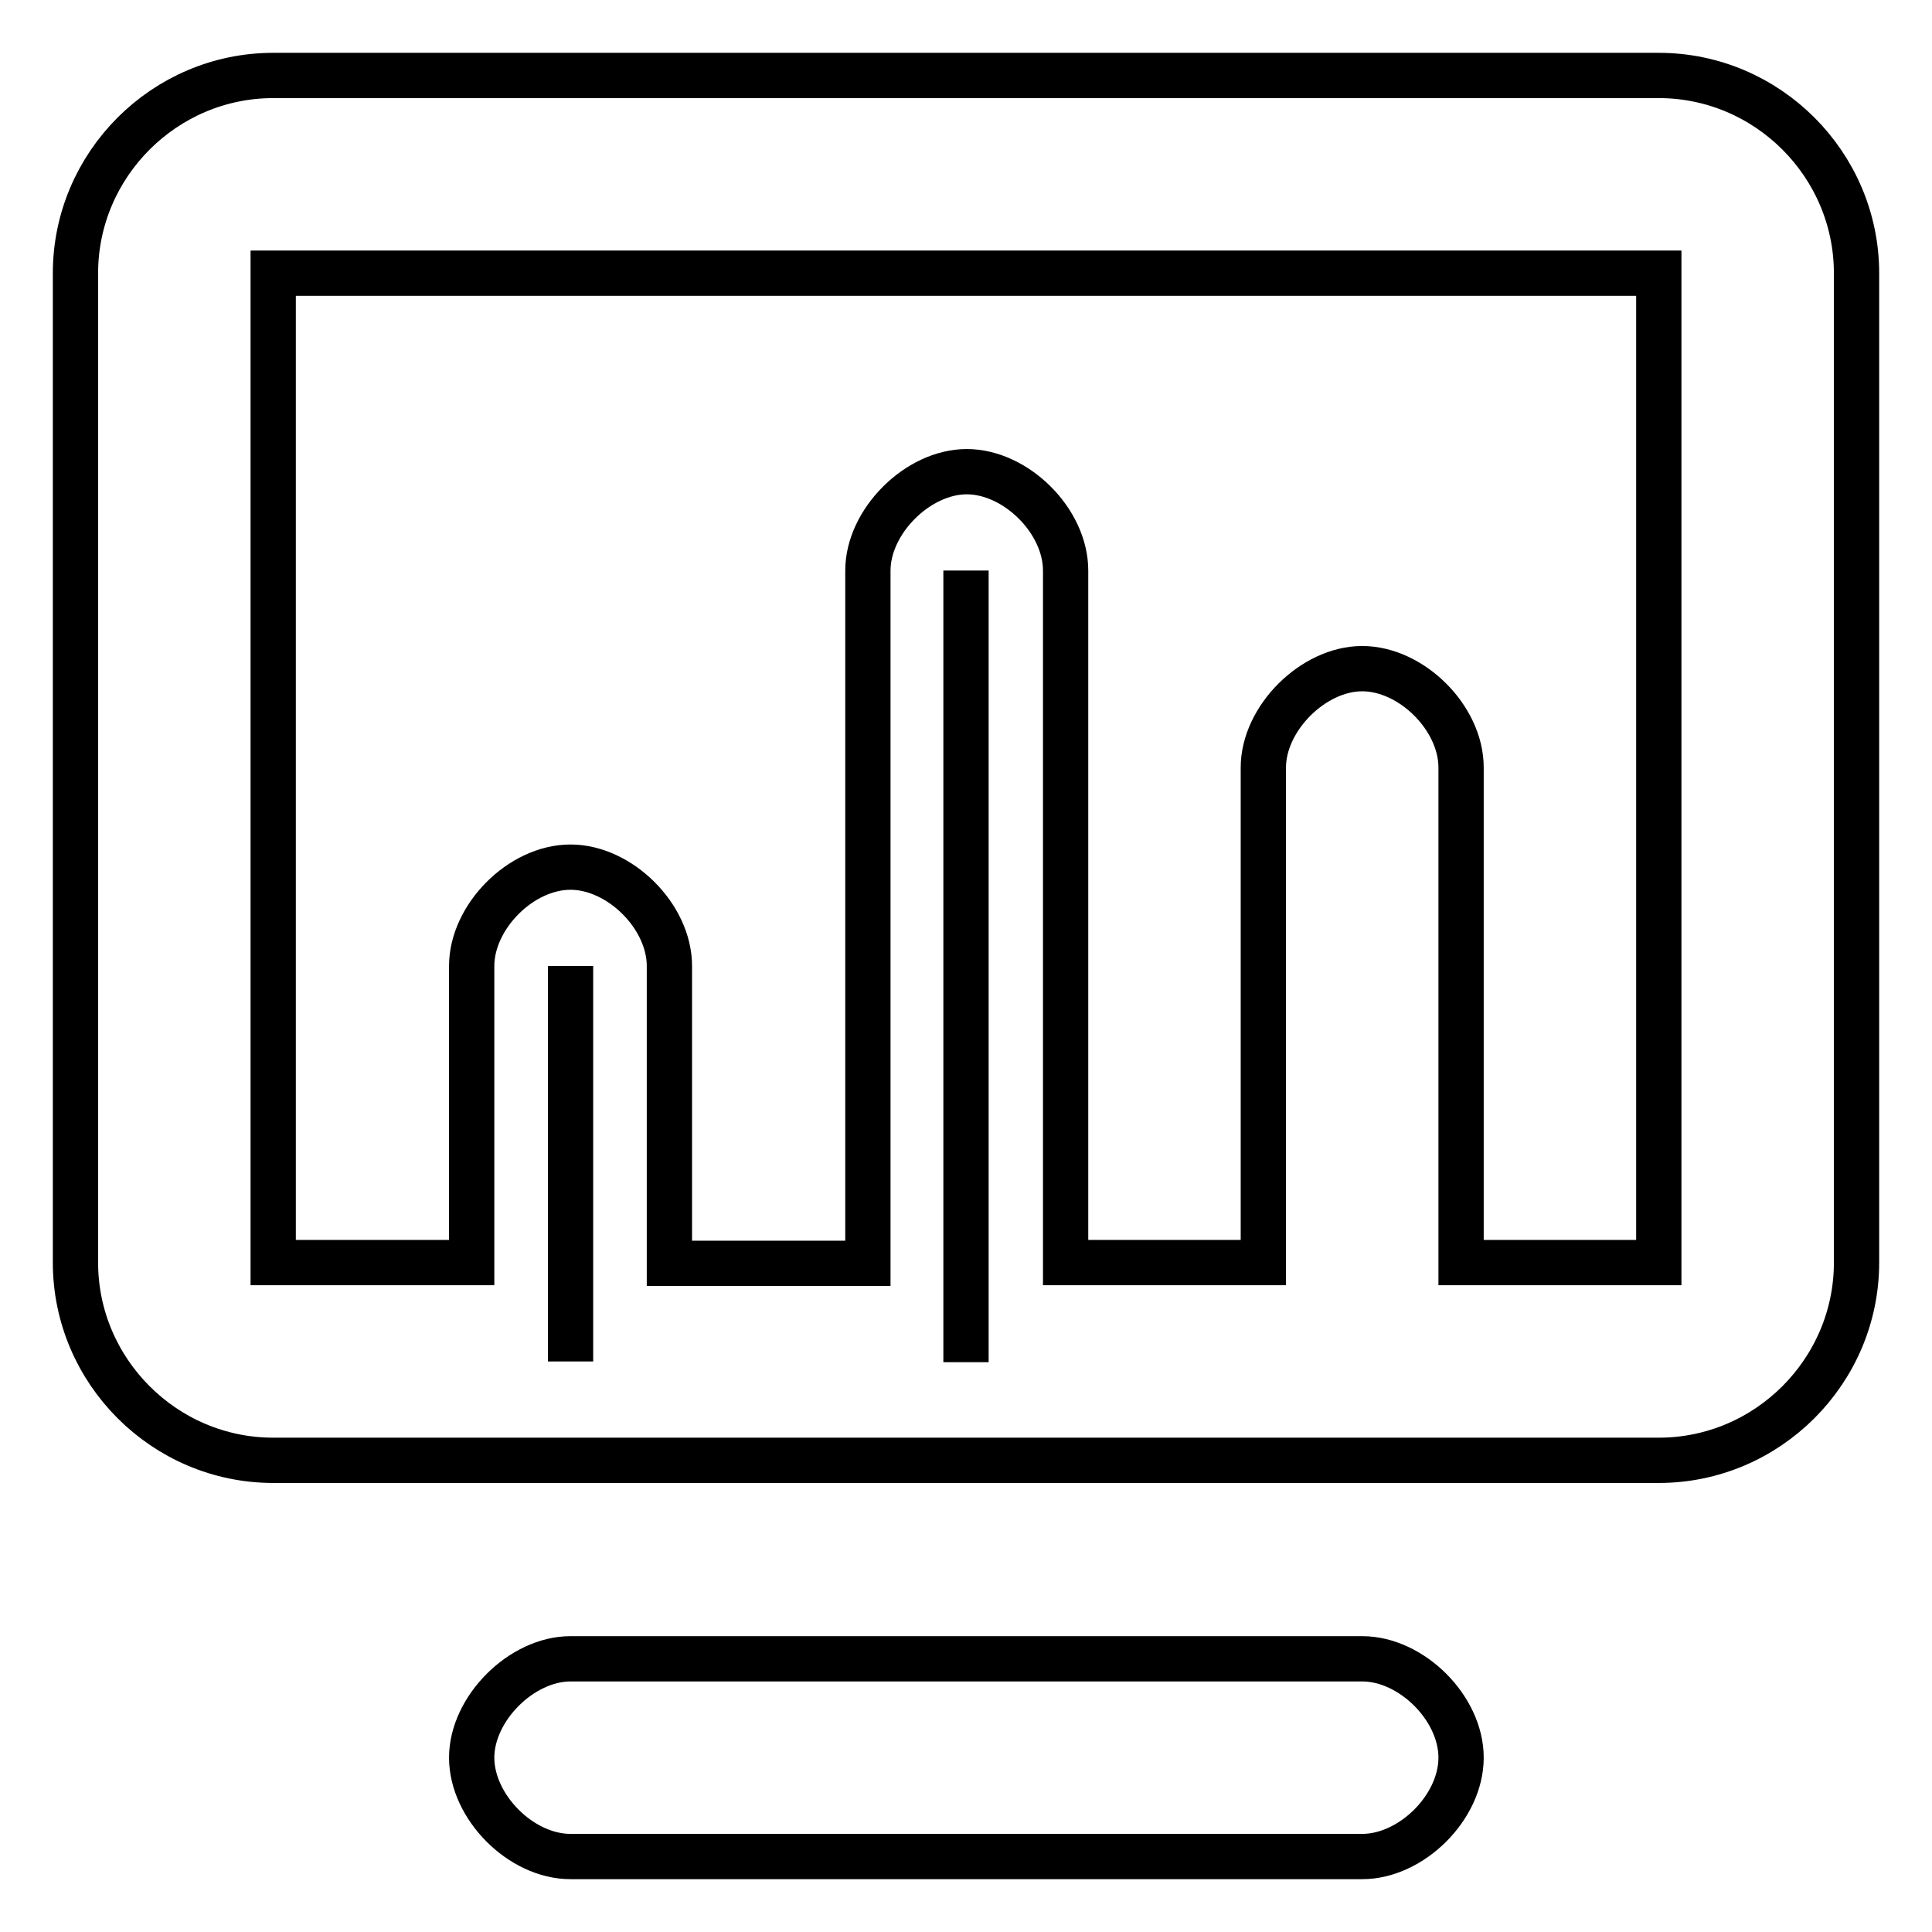 <?xml version="1.0" encoding="utf-8"?>
<!-- Svg Vector Icons : http://www.onlinewebfonts.com/icon -->
<!DOCTYPE svg PUBLIC "-//W3C//DTD SVG 1.1//EN" "http://www.w3.org/Graphics/SVG/1.1/DTD/svg11.dtd">
<svg version="1.1" xmlns="http://www.w3.org/2000/svg" xmlns:xlink="http://www.w3.org/1999/xlink" x="0px" y="0px" viewBox="0 0 256 256" enable-background="new 0 0 256 256" xml:space="preserve">
<g> <path stroke-width="6" fill-opacity="0" stroke="#000000"  d="M193.6,232.9c0,6.6-6.6,13.1-13.1,13.1H75.6c-6.6,0-13.1-6.6-13.1-13.1s6.6-13.1,13.1-13.1h104.9 C187,219.8,193.6,226.3,193.6,232.9z M128,75.6v104.9V75.6z M75.6,128v52.4V128z M219.8,10H36.2C21.8,10,10,21.8,10,36.2v131.1 c0,14.4,11.8,26.2,26.2,26.2h183.6c14.4,0,26.2-11.8,26.2-26.2V36.2C246,21.8,234.2,10,219.8,10z M36.2,167.3V36.2h183.6v131.1 h-26.2v-65.6c0-6.6-6.6-13.1-13.1-13.1s-13.1,6.6-13.1,13.1v65.6h-26.2V75.6c0-6.6-6.6-13.1-13.1-13.1s-13.1,6.6-13.1,13.1v91.8 H88.7V128c0-6.6-6.6-13.1-13.1-13.1c-6.6,0-13.1,6.6-13.1,13.1v39.3H36.2z"/></g>
</svg>